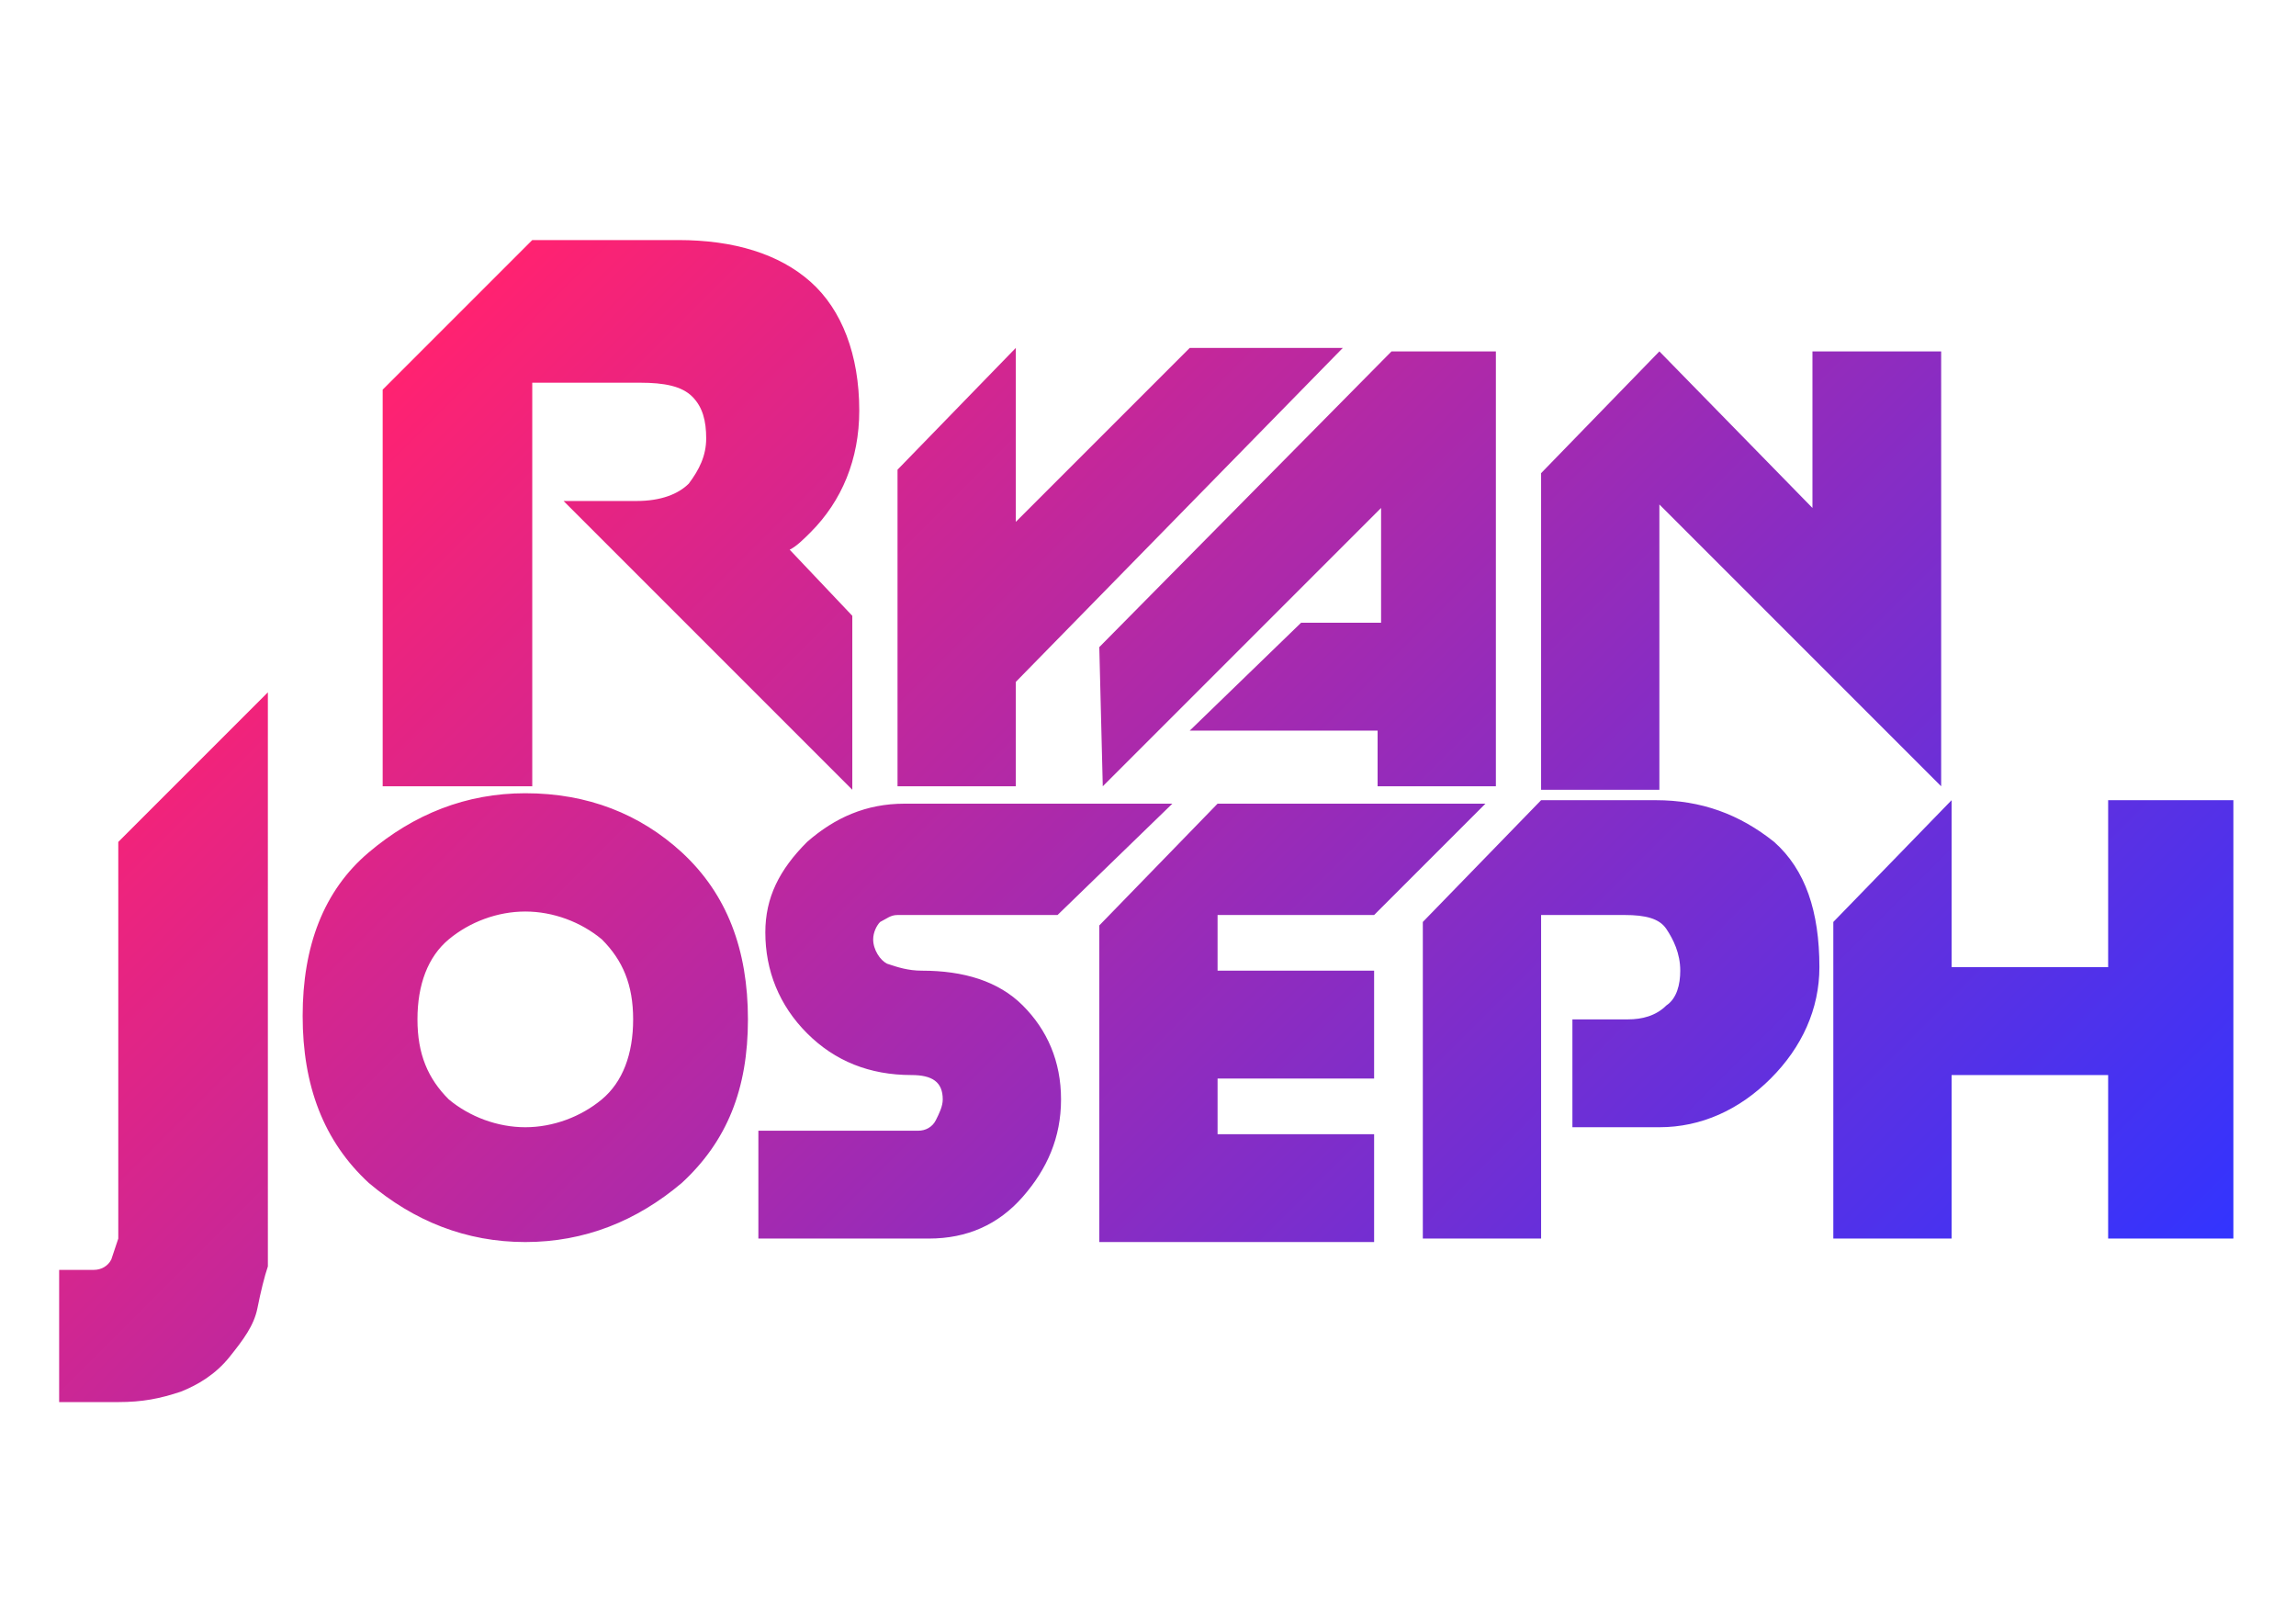 <svg version="1" xmlns="http://www.w3.org/2000/svg" width="66" height="46" viewBox="0 0 66 46">
<style type="text/css">
	.st0{fill:url(#SVGID_1_);}
	.st1{fill:url(#SVGID_2_);}
	.st2{fill:url(#SVGID_3_);}
	.st3{fill:url(#SVGID_4_);}
	.st4{fill:url(#SVGID_5_);}
	.st5{fill:url(#SVGID_6_);}
	.st6{fill:url(#SVGID_7_);}
</style>
<linearGradient id="SVGID_1_" gradientUnits="userSpaceOnUse" x1="12.956" y1="9.402" x2="51.707" y2="48.153">
	<stop  offset="0" style="stop-color:#FF2271"/>
	<stop  offset="1" style="stop-color:#3234FF"/>
</linearGradient>
<path class="st0" d="M15.4,11h3c0.7,0,1.2,0.1,1.5,0.4c0.3,0.3,0.4,0.7,0.4,1.2s-0.2,0.9-0.5,1.3c-0.3,0.3-0.8,0.5-1.5,0.5h-2.1
	l8.3,8.3v-5l-1.8-1.9c0.2-0.1,0.4-0.3,0.6-0.5c0.9-0.9,1.4-2.1,1.4-3.5c0-1.6-0.5-2.9-1.4-3.7c-0.9-0.8-2.2-1.2-3.8-1.2h-4.2
	l-4.3,4.3v11.4h4.3V11z M29.2,19.6l9.4-9.6h-4.4l-5,5v-5l-3.4,3.5v9.1h3.4V19.6z M31.7,22.6l8-8l0,3.3h-2.3L34.2,21h5.4v1.6h3.4
	V10.1h-3l-8.4,8.5L31.7,22.6z M47.7,14.5l8.1,8.1V10.1h-3.7v4.5l-4.4-4.5l0,0.6v-0.6l-3.4,3.5v9.1h3.4V14.5z M3.4,35.6l-0.2,0.6
	c-0.1,0.2-0.3,0.3-0.5,0.3h-1v3.8h1.7c0.7,0,1.2-0.1,1.8-0.3c0.5-0.2,1-0.5,1.4-1c0.4-0.5,0.7-0.9,0.8-1.4c0.1-0.5,0.2-0.9,0.3-1.2
	c0-0.2,0-0.5,0-0.8V19.9l-4.3,4.3V35.6z M47.6,23h-3.3l-3.4,3.5v9.1h3.4v-9.3h2.4c0.6,0,1,0.1,1.2,0.4c0.2,0.3,0.4,0.7,0.4,1.2
	c0,0.4-0.1,0.8-0.4,1c-0.3,0.3-0.7,0.4-1.1,0.4l-1.6,0v3.1h2.5c1.2,0,2.3-0.5,3.2-1.4c0.9-0.9,1.4-2,1.4-3.2c0-1.6-0.4-2.8-1.3-3.6
	C50,23.4,48.9,23,47.6,23z M60.6,23v4.8h-4.5V23l-3.4,3.5v9.1h3.4v-4.7h4.5v4.7h3.6V23H60.6z M35.1,26.3h4.4l3.2-3.2h-7.7l-3.4,3.5
	v9.1h7.9v-3.1h-4.5v-1.6h4.5v-3.1h-4.5V26.3z M26.5,27.9c-0.4,0-0.7-0.1-1-0.2c-0.2-0.1-0.4-0.4-0.4-0.7c0-0.2,0.1-0.4,0.2-0.5
	c0.2-0.1,0.3-0.2,0.5-0.2h4.6l3.3-3.2H26c-1.1,0-2,0.4-2.8,1.1c-0.8,0.8-1.2,1.6-1.2,2.6c0,1.1,0.4,2.1,1.2,2.9
	c0.8,0.8,1.8,1.2,3,1.2c0.6,0,0.9,0.2,0.9,0.7c0,0.2-0.1,0.4-0.2,0.6c-0.1,0.2-0.3,0.3-0.5,0.3l-4.6,0v3.1h4.9c1.1,0,2-0.4,2.7-1.2
	c0.7-0.8,1.1-1.7,1.1-2.8c0-1.1-0.4-2-1.1-2.7C28.7,28.2,27.7,27.9,26.5,27.9z M15.1,22.8c-1.7,0-3.2,0.6-4.5,1.7
	c-1.3,1.1-1.9,2.7-1.9,4.7c0,2,0.6,3.6,1.9,4.8c1.3,1.1,2.8,1.7,4.5,1.7c1.7,0,3.2-0.6,4.5-1.7c1.3-1.2,1.9-2.7,1.9-4.7
	c0-2-0.6-3.6-1.9-4.8C18.4,23.4,16.9,22.8,15.1,22.8z M17.3,31.6c-0.6,0.5-1.4,0.8-2.2,0.8c-0.8,0-1.6-0.3-2.2-0.8
	c-0.6-0.6-0.9-1.3-0.9-2.3c0-1,0.3-1.8,0.9-2.3c0.6-0.5,1.4-0.8,2.2-0.8c0.8,0,1.6,0.3,2.2,0.8c0.6,0.6,0.9,1.3,0.9,2.3
	C18.2,30.3,17.9,31.1,17.3,31.6z"/>
</svg>
